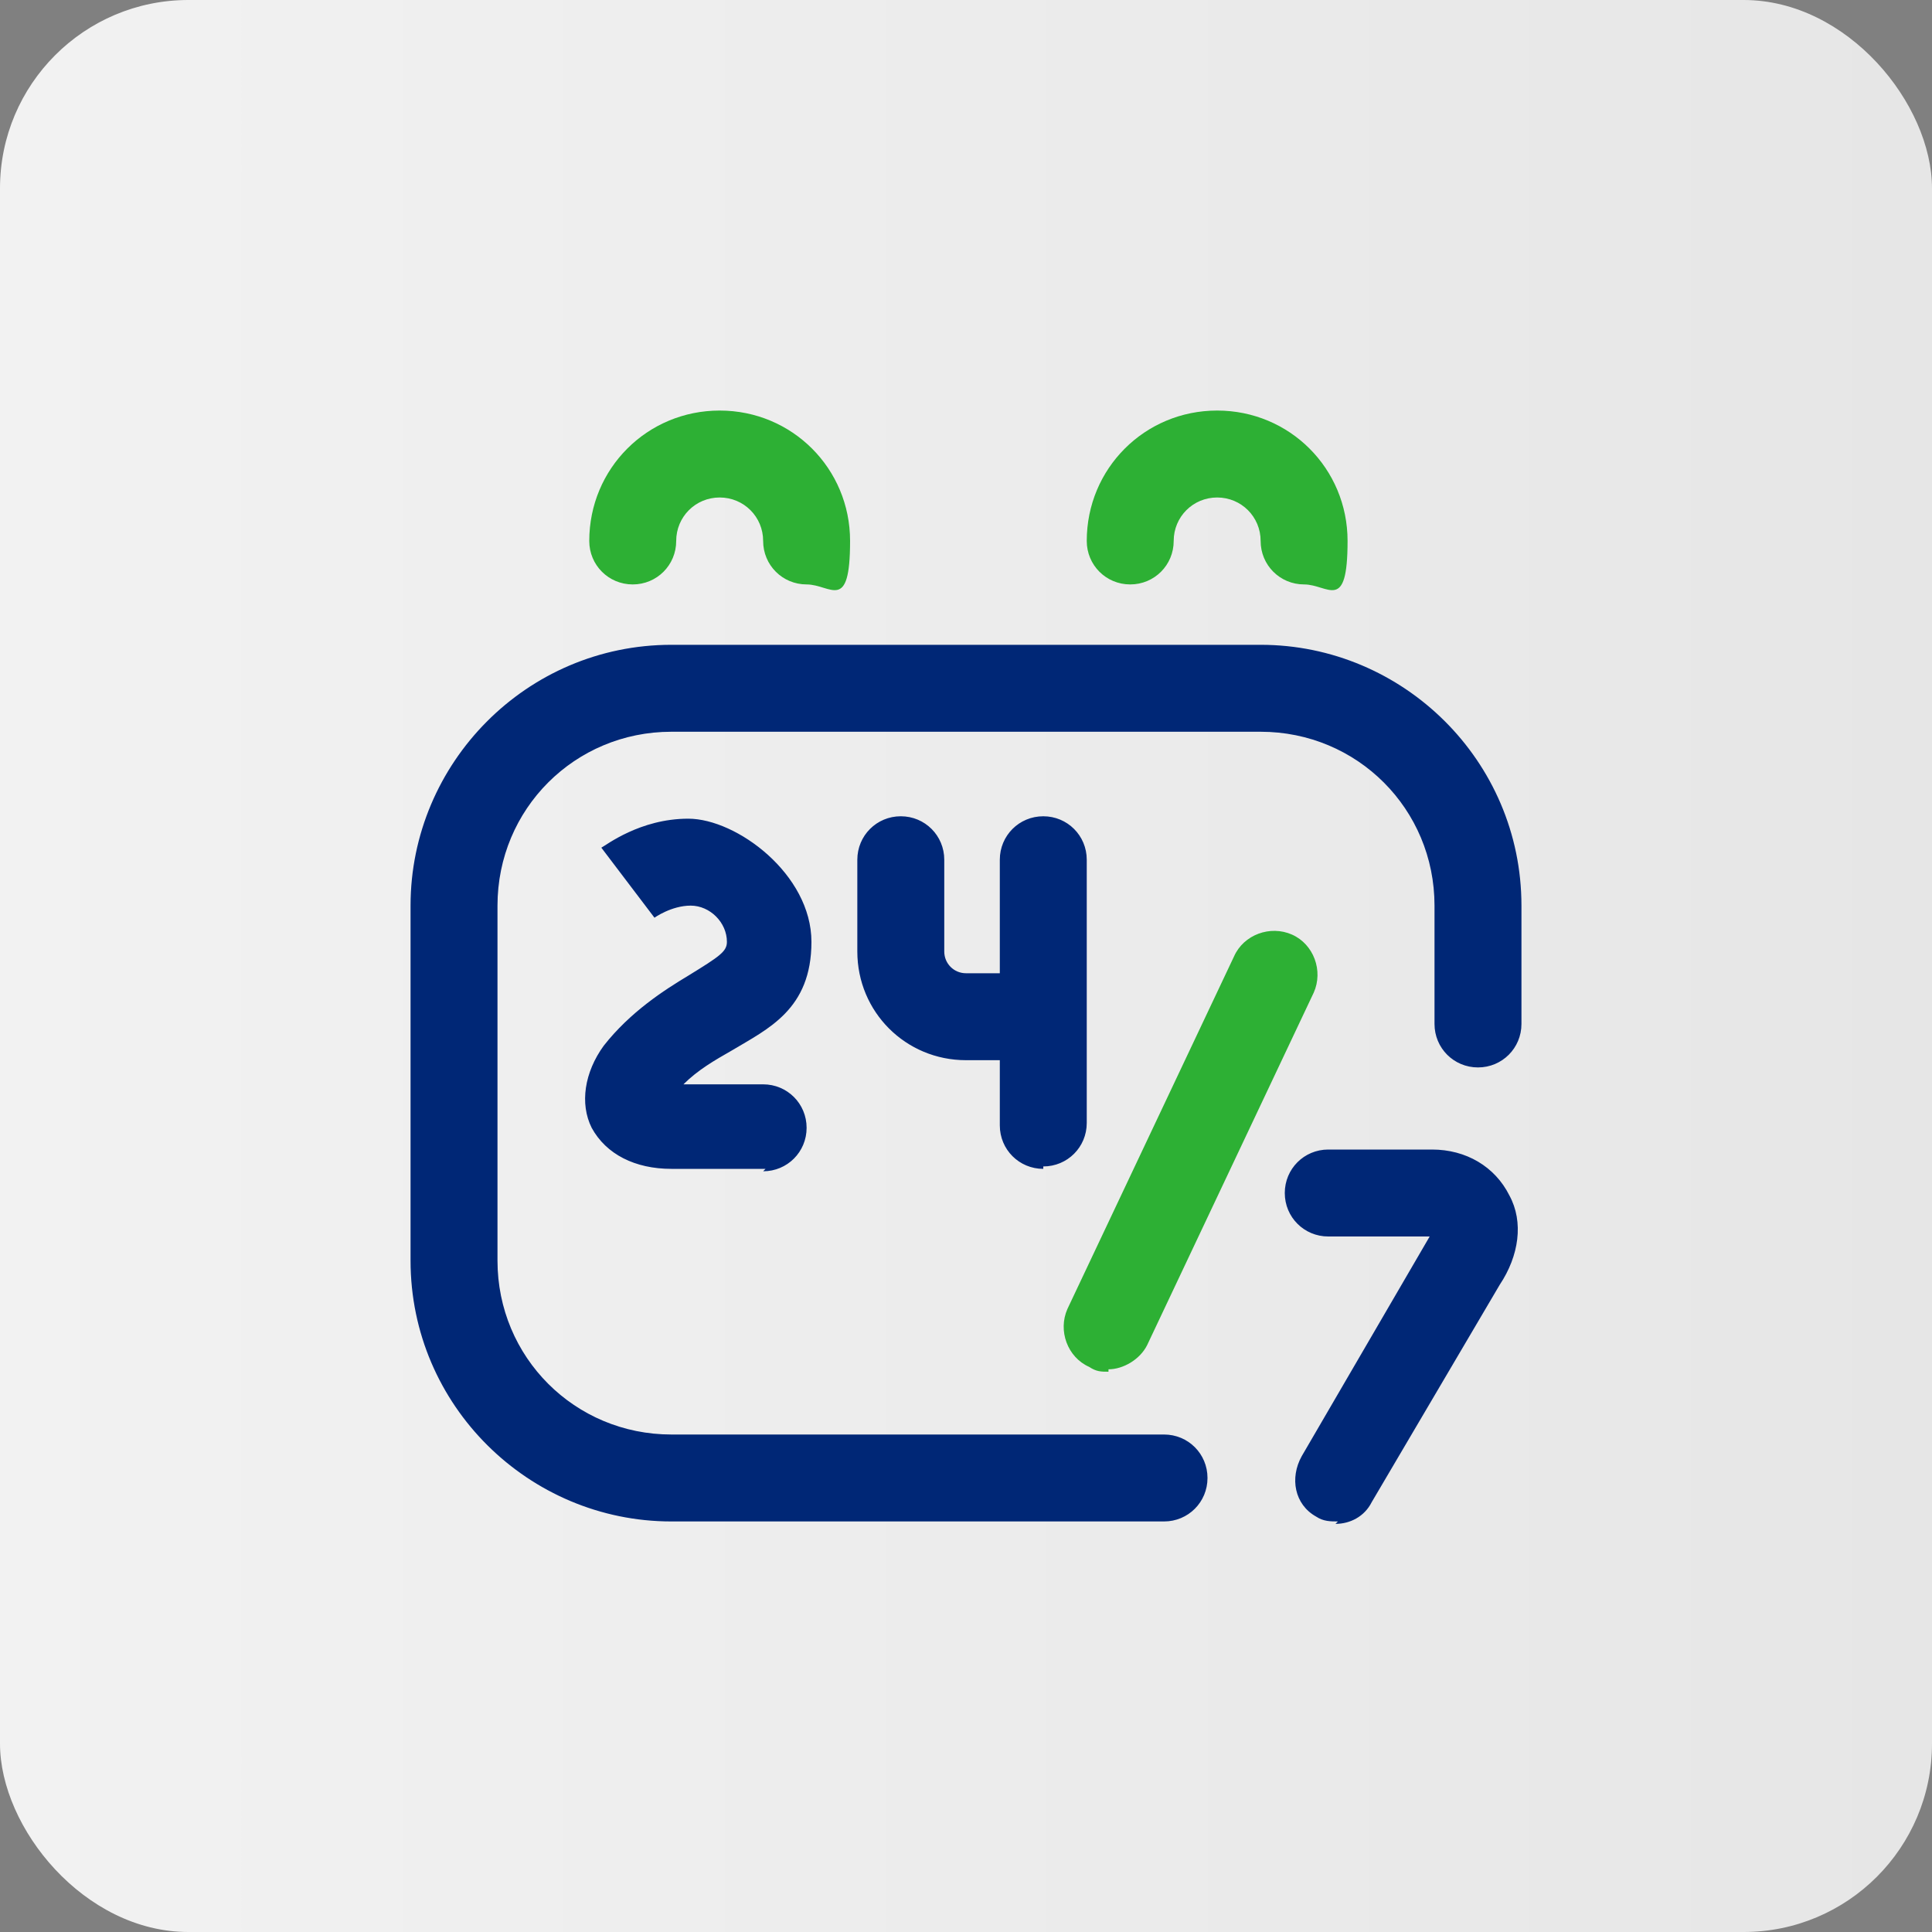 <?xml version="1.0" encoding="UTF-8"?>
<svg id="Layer_1" xmlns="http://www.w3.org/2000/svg" xmlns:xlink="http://www.w3.org/1999/xlink" version="1.1" viewBox="0 0 80 80">
  <rect x="0" y="0" width="80" height="80" fill="#808080" stroke="none"/>
  <!-- Generator: Adobe Illustrator 29.0.0, SVG Export Plug-In . SVG Version: 2.1.0 Build 186)  -->
  <defs>
    <style>
      .st0 {
        fill: #002776;
      }

      .st1 {
        fill: url(#linear-gradient);
      }

      .st2 {
        fill: #2db034;
      }
    </style>
    <linearGradient id="linear-gradient" x1="0" y1="42" x2="80" y2="42" gradientTransform="translate(0 82) scale(1 -1)" gradientUnits="userSpaceOnUse">
      <stop offset="0" stop-color="#f2f2f2"/>
      <stop offset="1" stop-color="#e6e6e6"/>
    </linearGradient>
  </defs>
  <rect class="st1" width="80" height="80" rx="7.8" ry="7.8"/>
  <g>
    <path class="st0" d="M55.4,63c-.3,0-.6,0-.9-.2-.9-.5-1.1-1.6-.6-2.5l5.3-9.1s0,0,0,0h-4.2c-1,0-1.8-.8-1.8-1.8s.8-1.8,1.8-1.8h4.3c1.4,0,2.6.7,3.2,1.9.6,1.1.4,2.5-.4,3.7l-5.3,9c-.3.6-.9.9-1.5.9h0ZM59.5,51.1h0ZM48.2,63h-20.4c-5.9,0-10.8-4.8-10.8-10.8v-14.7c0-5.9,4.8-10.8,10.8-10.8h24.4c5.9,0,10.8,4.8,10.8,10.8v4.9c0,1-.8,1.8-1.8,1.8s-1.8-.8-1.8-1.8v-4.9c0-4-3.2-7.2-7.2-7.2h-24.4c-4,0-7.2,3.2-7.2,7.2v14.7c0,4,3.2,7.2,7.2,7.2h20.4c1,0,1.8.8,1.8,1.8s-.8,1.8-1.8,1.8h0ZM43.2,48.4c-1,0-1.8-.8-1.8-1.8v-2.7h-1.4c-2.5,0-4.5-2-4.5-4.5v-3.8c0-1,.8-1.8,1.8-1.8s1.8.8,1.8,1.8v3.8c0,.5.4.9.9.9h1.4v-4.7c0-1,.8-1.8,1.8-1.8s1.8.8,1.8,1.8v10.9c0,1-.8,1.8-1.8,1.8h0ZM31.7,48.4h-3.9c-1.5,0-2.7-.6-3.3-1.7-.5-1-.3-2.3.5-3.4,1.1-1.4,2.5-2.3,3.5-2.9,1.3-.8,1.6-1,1.6-1.4,0-.8-.7-1.5-1.5-1.5s-1.5.5-1.5.5h0s-2.2-2.9-2.2-2.9c.2-.1,1.6-1.2,3.6-1.2s5.1,2.3,5.1,5.1-1.8,3.6-3.3,4.5c-.7.4-1.4.8-2,1.4h3.3c1,0,1.8.8,1.8,1.8s-.8,1.8-1.8,1.8h0ZM27.4,44.8h0Z"/>
    <path class="st2" d="M45.9,56.8c-.3,0-.5,0-.8-.2-.9-.4-1.3-1.5-.9-2.4l6.9-14.6c.4-.9,1.5-1.3,2.4-.9.9.4,1.3,1.5.9,2.4l-6.9,14.6c-.3.6-1,1-1.6,1h0ZM54,24.2c-1,0-1.8-.8-1.8-1.8s-.8-1.8-1.8-1.8-1.8.8-1.8,1.8-.8,1.8-1.8,1.8-1.8-.8-1.8-1.8c0-3,2.4-5.4,5.4-5.4s5.4,2.4,5.4,5.4-.8,1.8-1.8,1.8h0ZM33.4,24.2c-1,0-1.8-.8-1.8-1.8s-.8-1.8-1.8-1.8-1.8.8-1.8,1.8-.8,1.8-1.8,1.8-1.8-.8-1.8-1.8c0-3,2.4-5.4,5.4-5.4s5.4,2.4,5.4,5.4-.8,1.8-1.8,1.8h0Z"/>
  </g>
</svg>